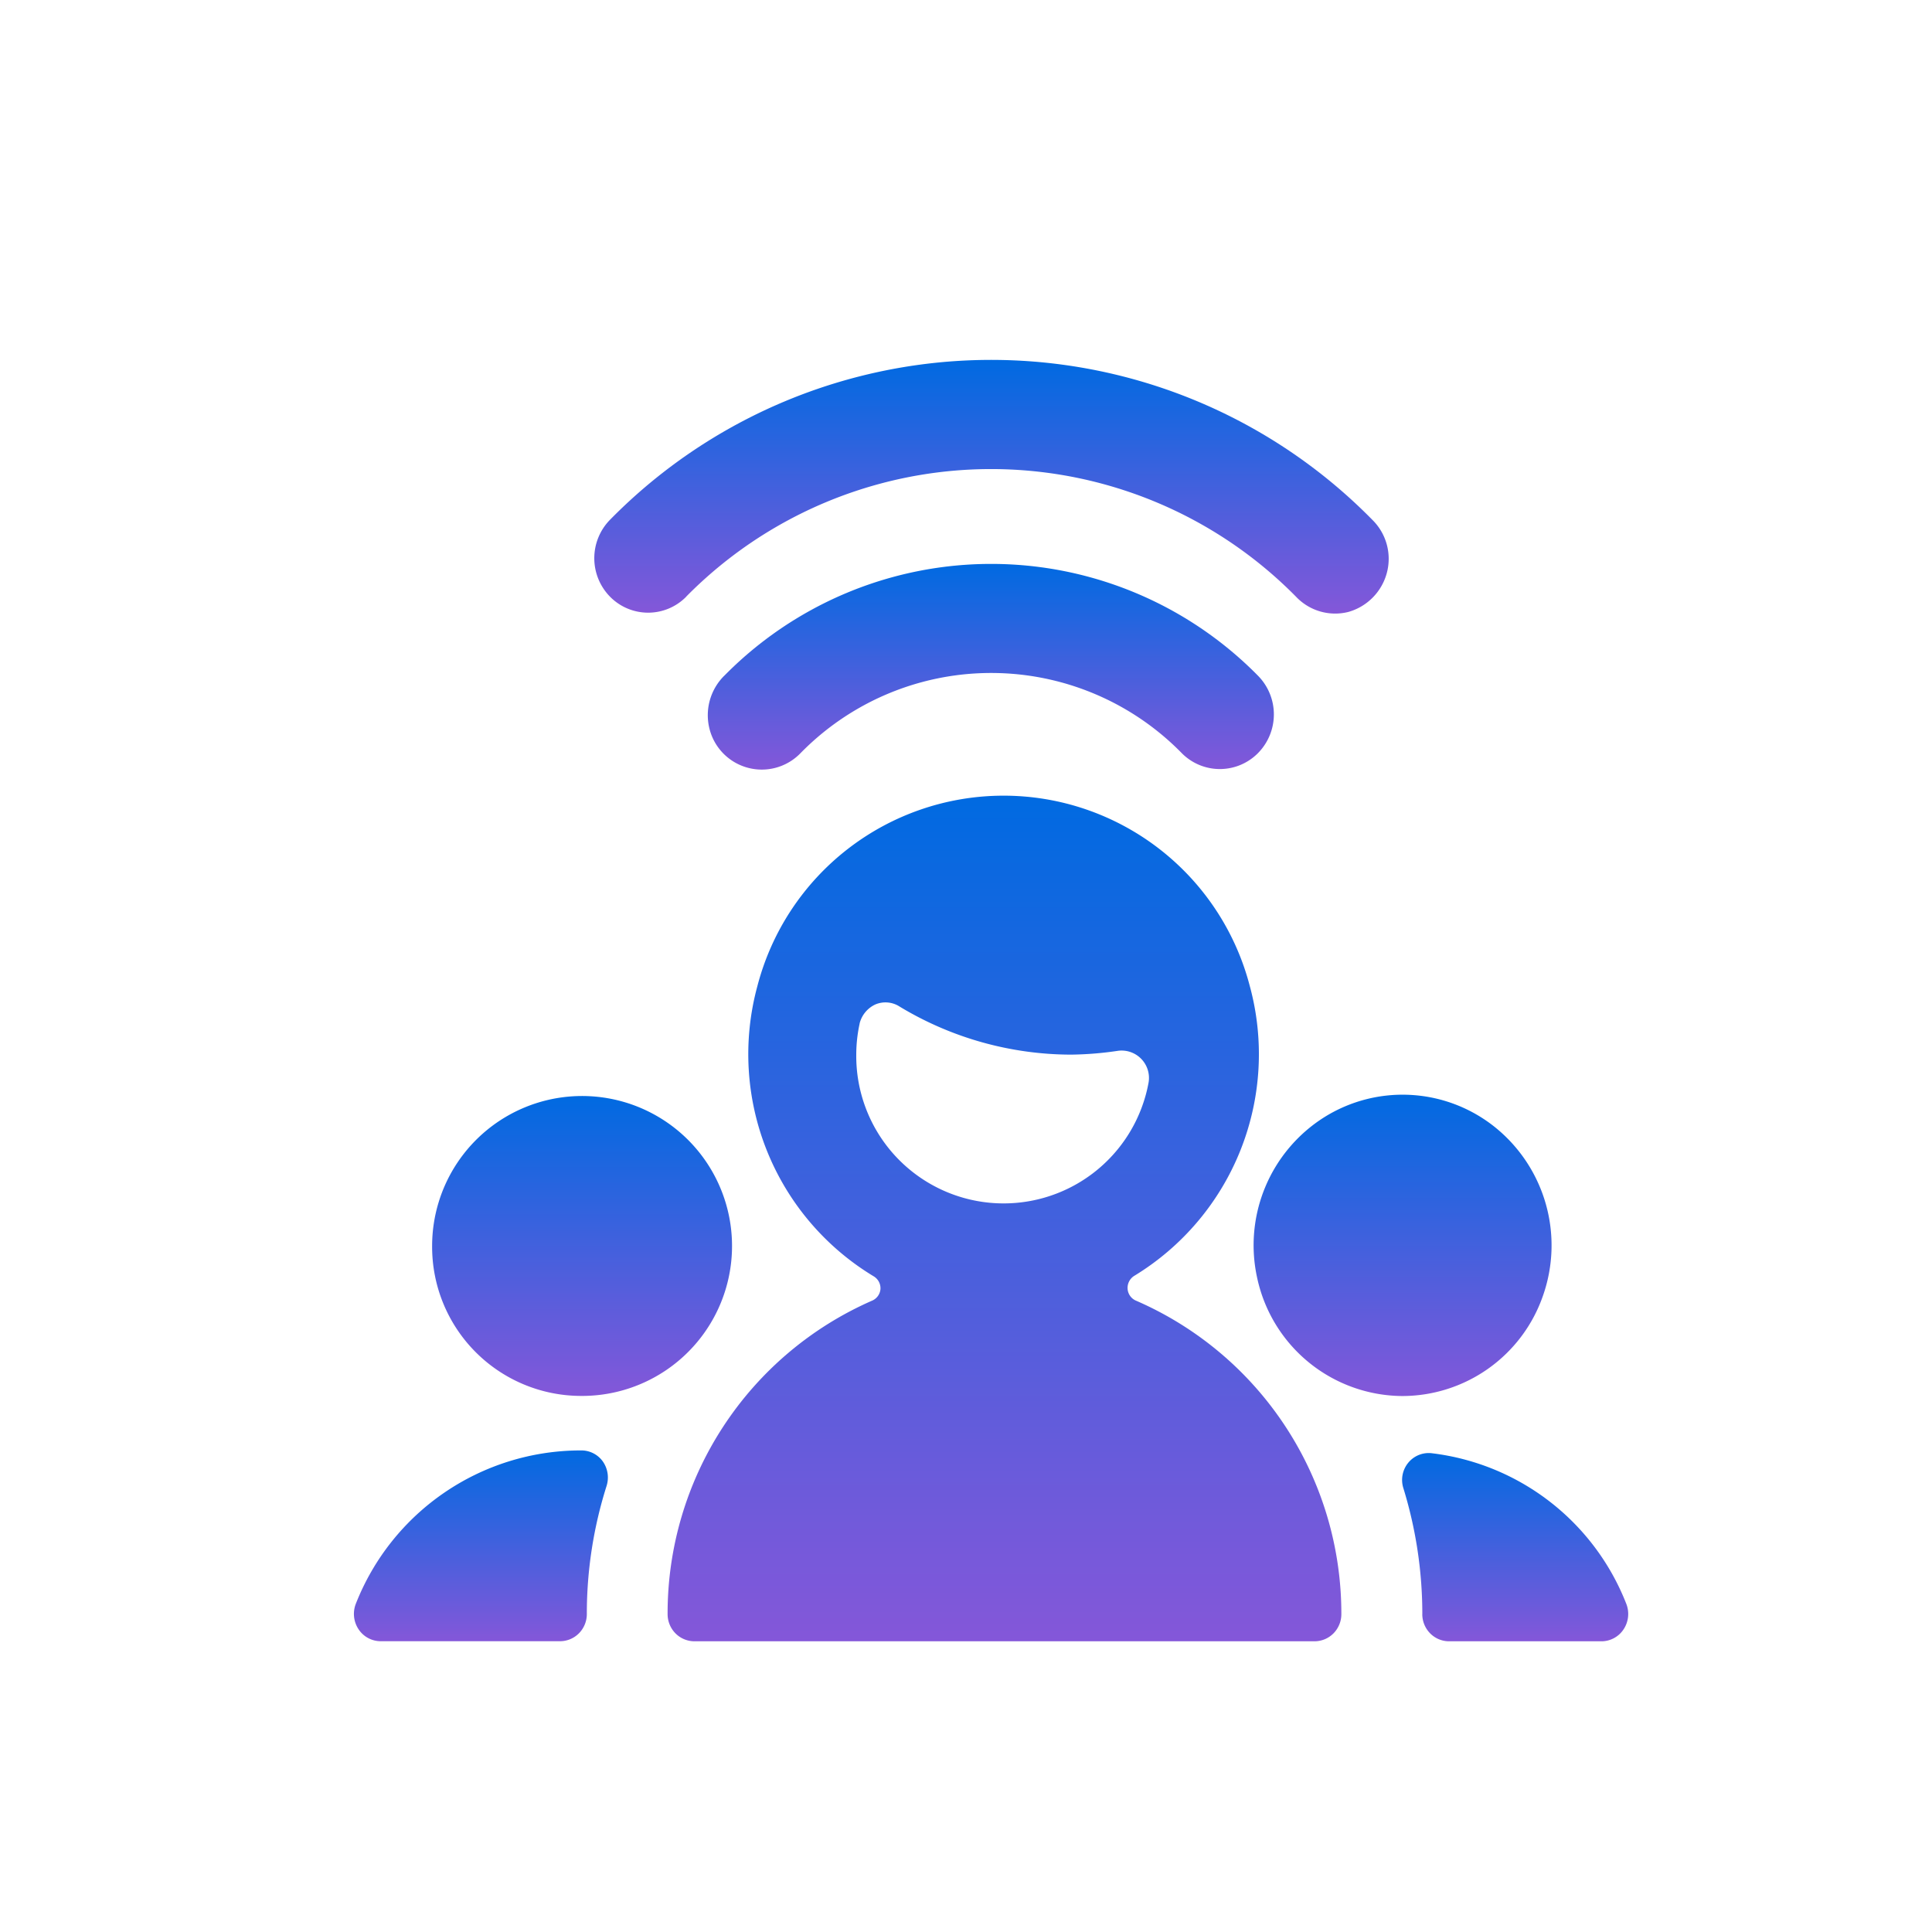 <svg xmlns="http://www.w3.org/2000/svg" xmlns:xlink="http://www.w3.org/1999/xlink" width="120" height="120" viewBox="0 0 120 120">
  <defs>
    <clipPath id="clip-path">
      <rect id="Rectangle_2" data-name="Rectangle 2" width="149" height="126" transform="translate(0 -0.333)"/>
    </clipPath>
    <linearGradient id="linear-gradient" x1="0.5" x2="0.5" y2="1" gradientUnits="objectBoundingBox">
      <stop offset="0" stop-color="#006ae1"/>
      <stop offset="1" stop-color="#8457d9"/>
    </linearGradient>
    <clipPath id="clip-Custom_Size_1">
      <rect width="120" height="120"/>
    </clipPath>
  </defs>
  <g id="Custom_Size_1" data-name="Custom Size – 1" clip-path="url(#clip-Custom_Size_1)">
    <g id="Custom_Size_1-2" data-name="Custom Size – 1" transform="translate(-7 5.333)" clip-path="url(#clip-path)">
      <g id="Group_39" data-name="Group 39" transform="translate(14 -3.09)">
        <rect id="Rectangle_13" data-name="Rectangle 13" width="131" height="135" transform="translate(0 -0.243)" fill="none"/>
        <g id="Users_Geometric-Close-Up-Multiple-Users_multiple-users-wifi" data-name="Users / Geometric-Close-Up-Multiple-Users / multiple-users-wifi" transform="translate(14.982 20.111)">
          <g id="Group_515" transform="translate(0)">
            <g id="Bold_515">
              <path id="Shape_2507" d="M68.884,3522.3a1.7,1.7,0,0,0,.488,1.2,1.656,1.656,0,0,0,1.186.493H80a1.648,1.648,0,0,0,1.388-.745,1.725,1.725,0,0,0,.165-1.587,14.88,14.88,0,0,0-12.049-9.345,1.641,1.641,0,0,0-1.487.581,1.686,1.686,0,0,0-.309,1.582,26.571,26.571,0,0,1,1.178,7.824Z" transform="translate(-2.525 -3444.403)" fill="url(#linear-gradient)"/>
              <path id="Shape_2508" d="M63.871,3514.447a1.735,1.735,0,0,0-.24-1.523,1.638,1.638,0,0,0-1.35-.677h-.043a15.013,15.013,0,0,0-13.94,9.517,1.726,1.726,0,0,0,.165,1.588,1.648,1.648,0,0,0,1.388.745H60.969a1.658,1.658,0,0,0,1.186-.493,1.7,1.7,0,0,0,.488-1.2,26.277,26.277,0,0,1,1.228-7.956Z" transform="translate(-48.176 -3444.512)" fill="url(#linear-gradient)"/>
              <path id="Shape_2509" d="M55.767,3502.934a3.453,3.453,0,0,0-.913,3.32,3.348,3.348,0,0,0,5.651,1.489,16.564,16.564,0,0,1,23.676,0,3.328,3.328,0,0,0,4.745-.01,3.422,3.422,0,0,0-.011-4.8,23.251,23.251,0,0,0-33.144,0Z" transform="translate(-32.763 -3483.319)" fill="url(#linear-gradient)"/>
              <path id="Shape_2510" d="M58.315,3506.956a26.591,26.591,0,0,1,37.877,0,3.348,3.348,0,0,0,3.256.948,3.441,3.441,0,0,0,2.391-2.439,3.394,3.394,0,0,0-.908-3.285,33.182,33.182,0,0,0-47.346,0,3.41,3.41,0,0,0,.006,4.783,3.317,3.317,0,0,0,4.729-.006Z" transform="translate(-37.678 -3492.25)" fill="url(#linear-gradient)"/>
              <path id="Shape_2511" d="M67.216,3530.861a.864.864,0,0,0-.4-.779h0a16.115,16.115,0,0,1-7.25-18.018A15.8,15.8,0,0,1,90.145,3512a16.116,16.116,0,0,1-7.178,18.048.881.881,0,0,0-.4.813.861.861,0,0,0,.5.711,21.192,21.192,0,0,1,12.776,19.473,1.7,1.7,0,0,1-.488,1.2,1.658,1.658,0,0,1-1.186.493h-38.5a1.658,1.658,0,0,1-1.185-.492,1.7,1.7,0,0,1-.489-1.2,21.2,21.2,0,0,1,12.72-19.473A.86.86,0,0,0,67.216,3530.861Zm-1.292-16.493a9.064,9.064,0,0,0-.211,1.931,9.153,9.153,0,0,0,18.158,1.726,1.7,1.7,0,0,0-1.9-1.963,21.116,21.116,0,0,1-2.926.238,20.658,20.658,0,0,1-10.63-2.979,1.616,1.616,0,0,0-1.52-.136,1.779,1.779,0,0,0-.975,1.183Z" transform="translate(-34.511 -3473.149)" fill-rule="evenodd" fill="url(#linear-gradient)"/>
              <path id="Shape_2512" d="M74.078,3524.467a9.258,9.258,0,0,0,8.765-6.223,9.426,9.426,0,0,0-2.914-10.424,9.165,9.165,0,0,0-10.689-.657,9.4,9.4,0,0,0-4.141,9.989,9.28,9.28,0,0,0,8.979,7.315Z" transform="translate(-8.991 -3460.111)" fill="url(#linear-gradient)"/>
              <path id="Oval_482" d="M58.836,3524.375a9.314,9.314,0,1,0-9.206-9.308,9.26,9.26,0,0,0,9.206,9.308Z" transform="translate(-44.772 -3460.026)" fill="url(#linear-gradient)"/>
            </g>
          </g>
        </g>
      </g>
    </g>
  </g>
</svg>
